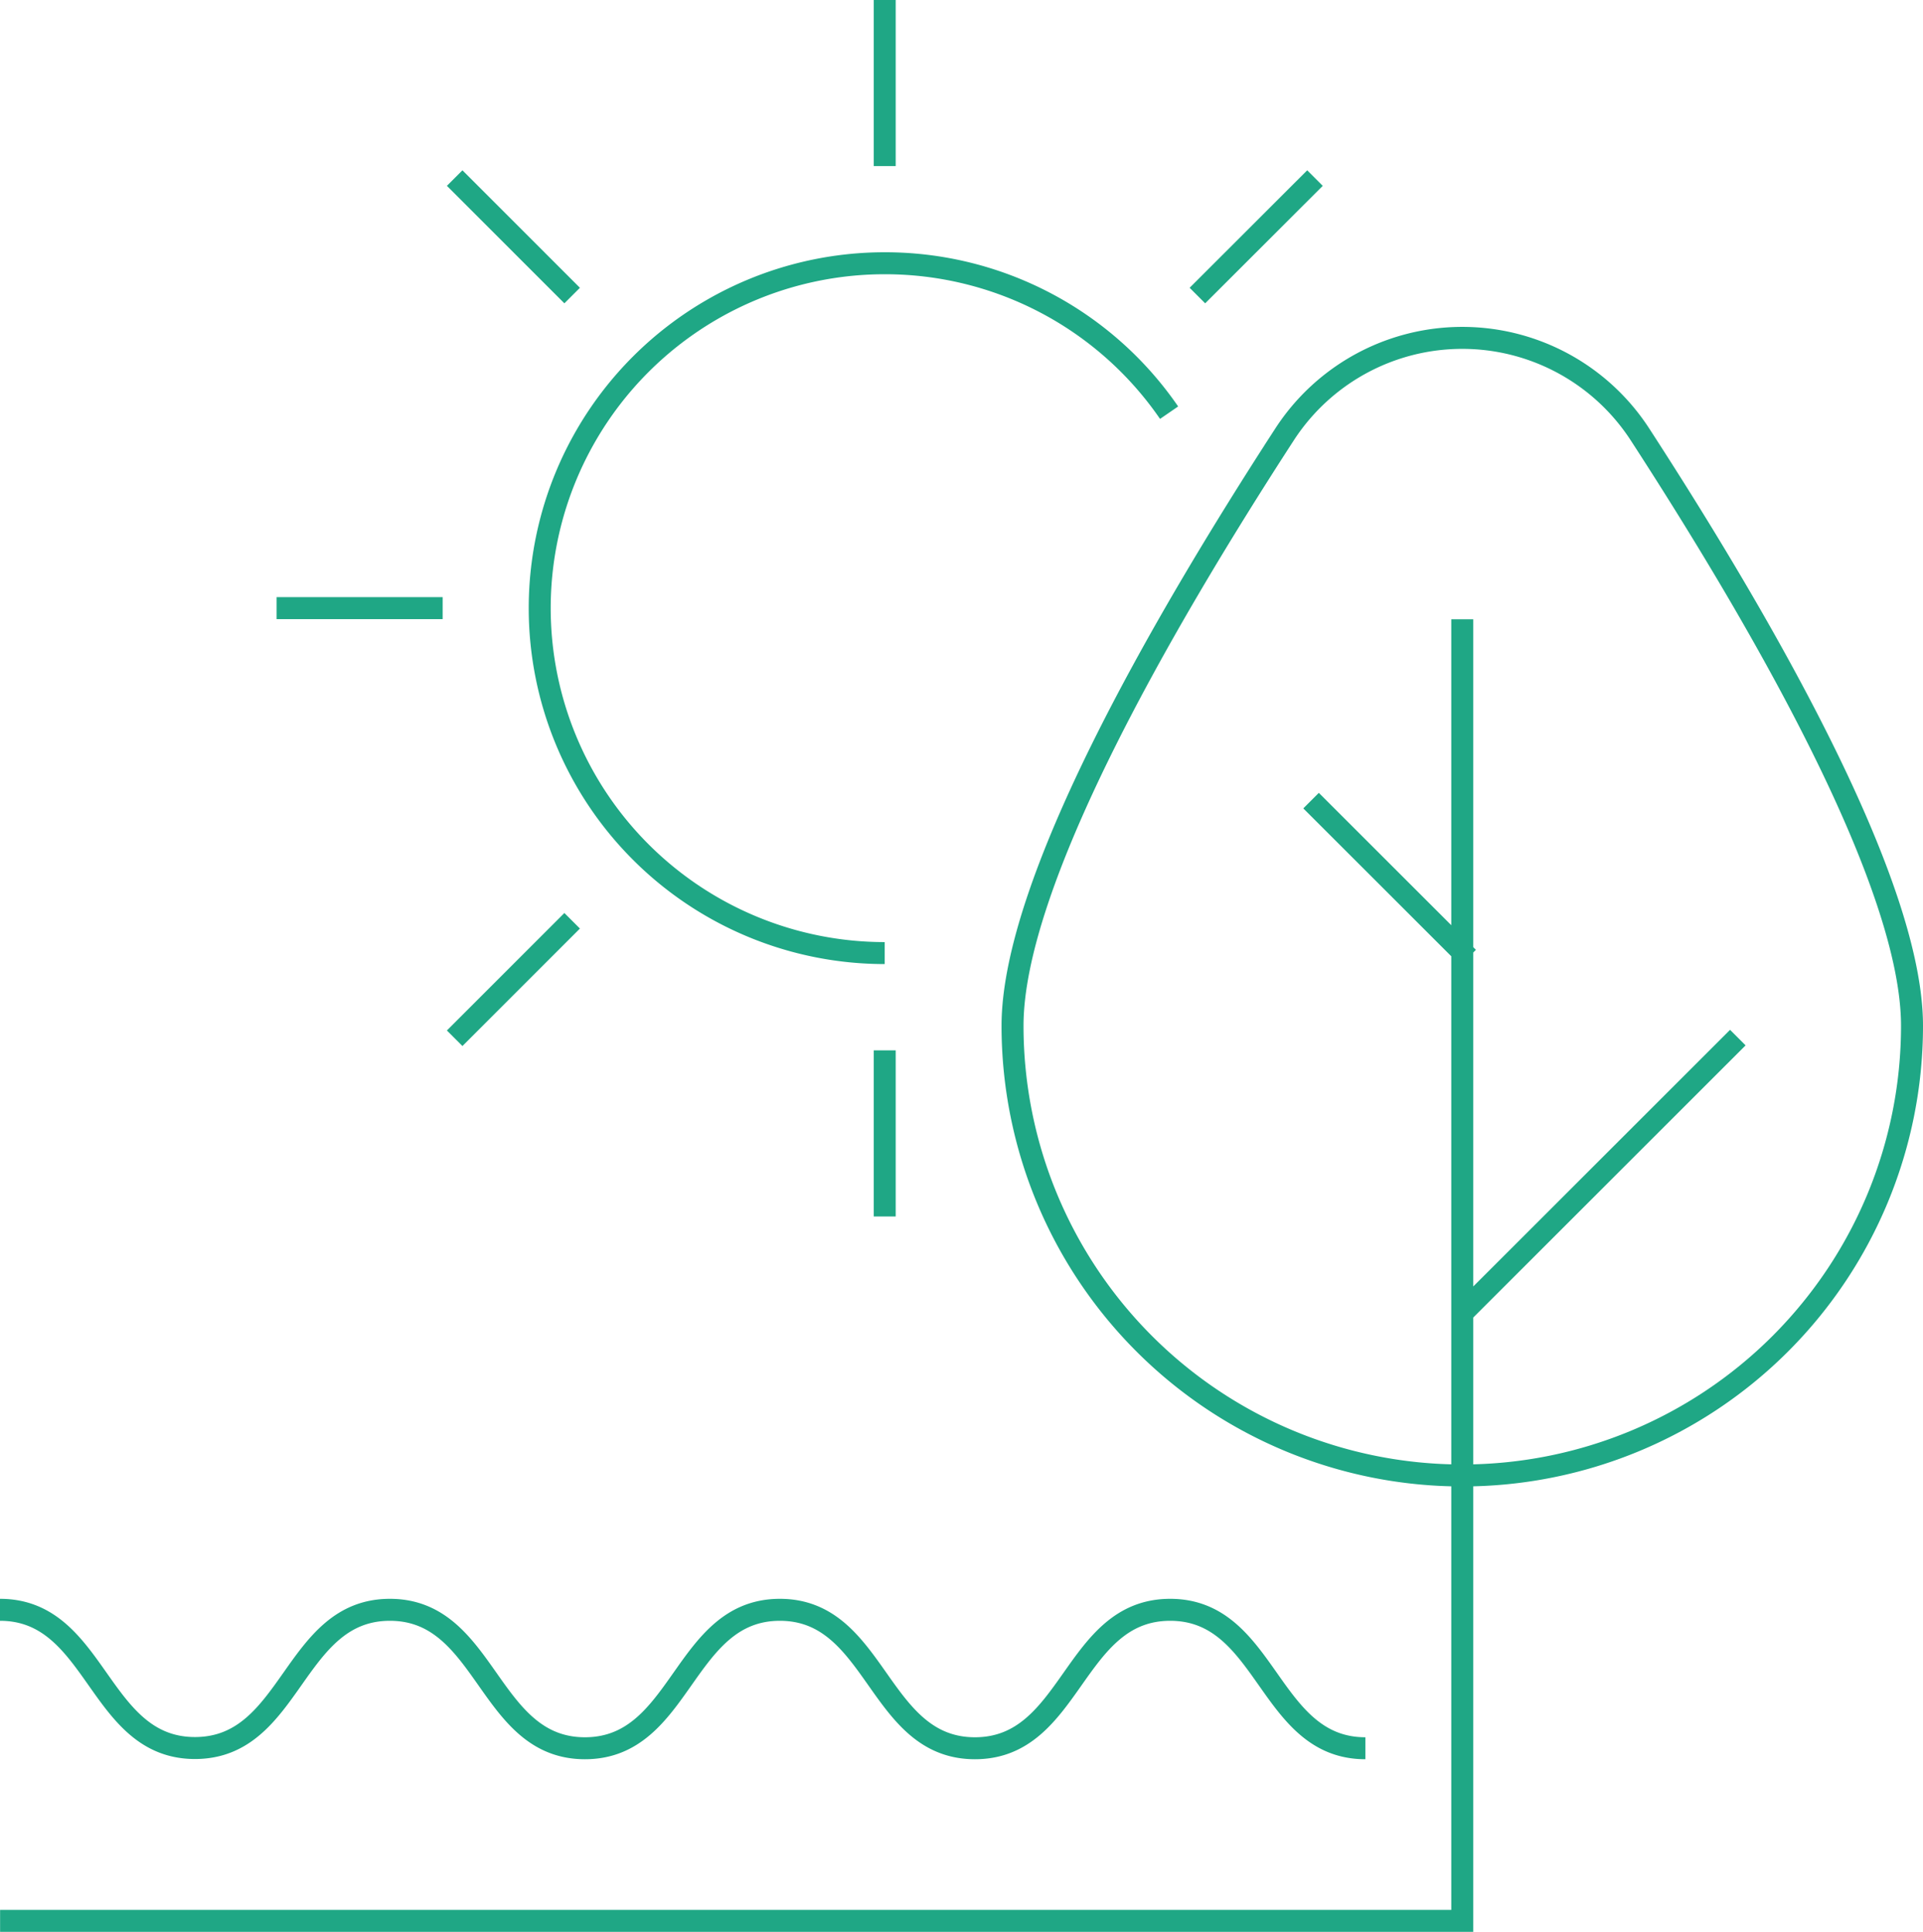 <?xml version="1.0" encoding="UTF-8"?> <svg xmlns="http://www.w3.org/2000/svg" xmlns:xlink="http://www.w3.org/1999/xlink" width="43.75" height="43.957" viewBox="0 0 43.75 43.957"><defs><clipPath id="clip-path"><path id="Path_913" data-name="Path 913" d="M0,0H43.75V-43.958H0Z" fill="none"></path></clipPath></defs><g id="Group_439" data-name="Group 439" transform="translate(0 43.957)"><g id="Group_438" data-name="Group 438" clip-path="url(#clip-path)"><g id="Group_437" data-name="Group 437" transform="translate(20.128 -16.278)"><path id="Path_912" data-name="Path 912" d="M0,0V-3.78m-9.784-.275,2.673-2.673m-6.725-7.114h3.779m.273-9.785,2.673,2.673m16.9-2.673L7.114-20.954M0-27.68v3.78M0-5.993a7.849,7.849,0,0,1-7.849-7.848A7.848,7.848,0,0,1,0-21.689a7.838,7.838,0,0,1,6.47,3.4M9.7-9.462,13.274-5.89m-33.4,21.918H13.14V-13.588M-20.128,8.95c2.218,0,2.218,3.145,4.436,3.145s2.218-3.145,4.435-3.145S-9.038,12.1-6.82,12.1-4.6,8.95-2.385,8.95-.166,12.1,2.053,12.1,4.274,8.95,6.495,8.95,8.715,12.1,10.936,12.1m2.2-9.9L19.409-4.07m3.963-.269A10.232,10.232,0,0,1,13.14,5.893,10.232,10.232,0,0,1,2.908-4.339c0-3.223,3.328-9.046,6.188-13.454a4.819,4.819,0,0,1,8.088,0C20.044-13.385,23.372-7.562,23.372-4.339Z" fill="none" stroke="#1fa785" stroke-width="0.5"></path></g></g></g></svg> 